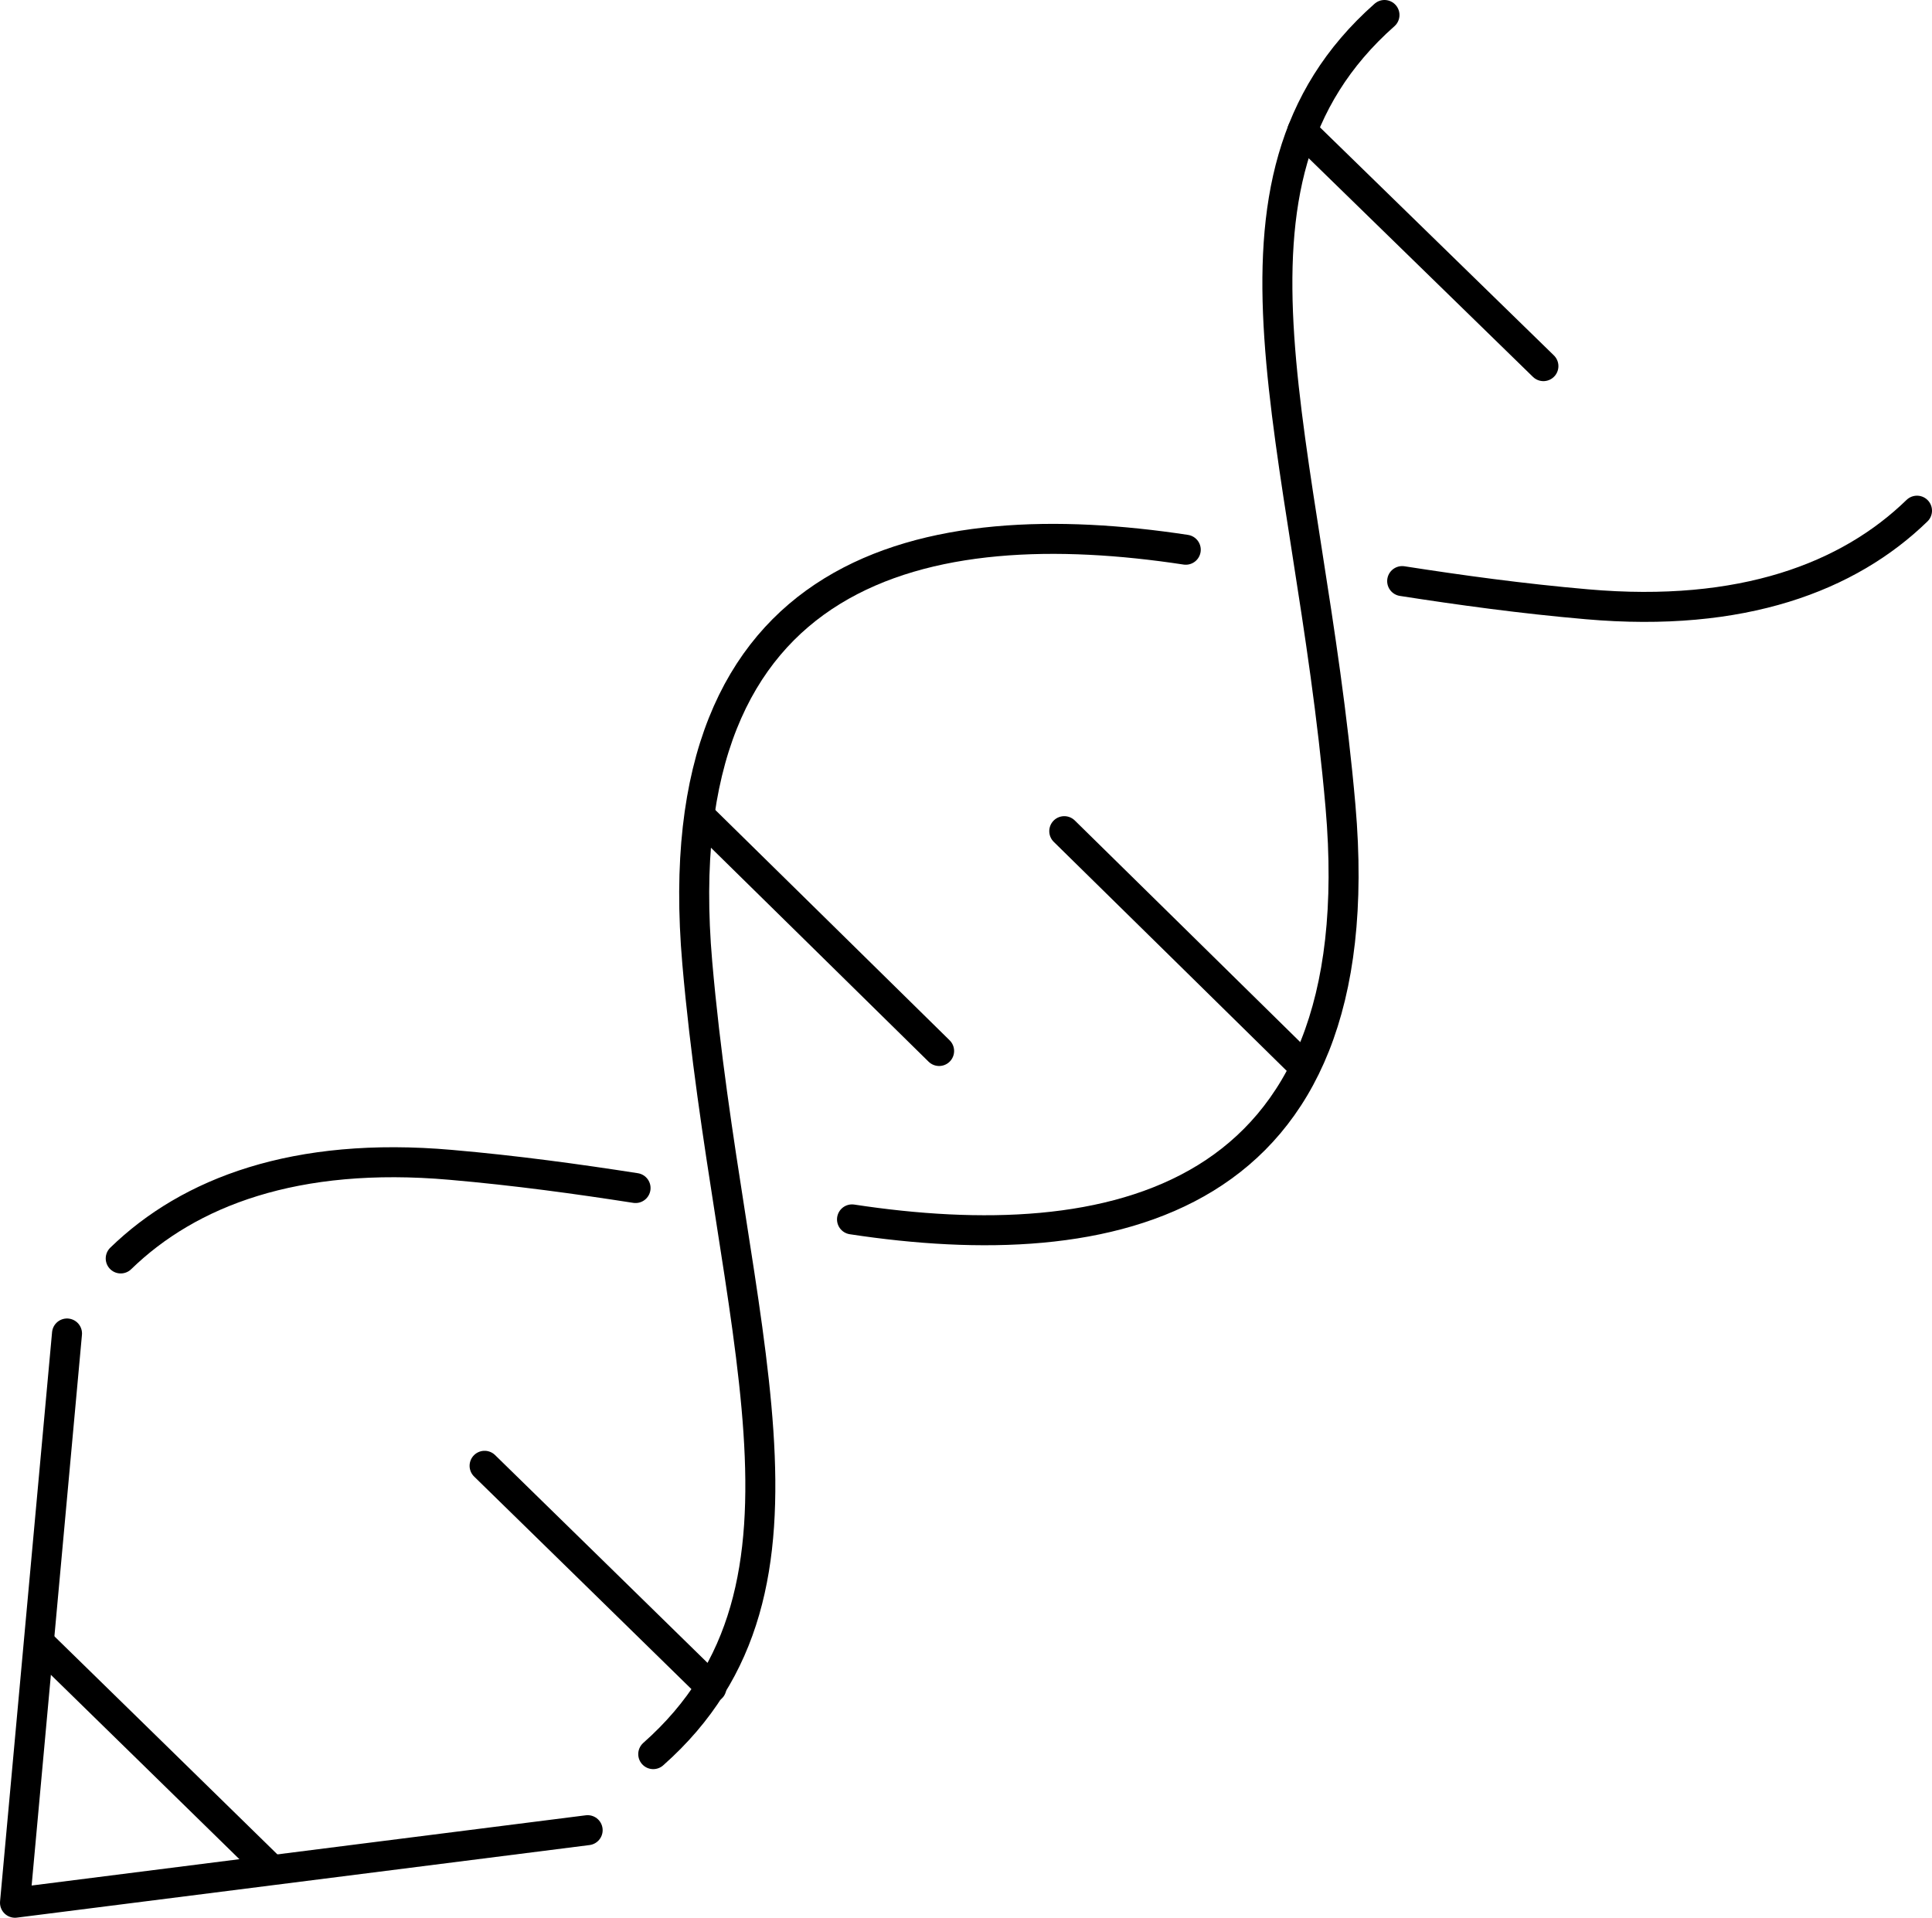 <svg xmlns="http://www.w3.org/2000/svg" width="80.499" height="79.909" viewBox="0 0 80.499 79.909">
  <title>branding-icon</title>
  <g>
    <g>
      <g>
        <path d="M35.5,50.81c10.686,1.627,21.81-.487,20.353-17.213C54.53,18.436,49.767,7.634,57.686.625" fill="none" stroke="#000" stroke-linecap="round" stroke-linejoin="round" stroke-width="1.25"/>
        <path d="M5.03,52.437c2.847-2.767,7.286-4.468,13.751-3.9,2.718.236,5.281.59,7.7.966" fill="none" stroke="#000" stroke-linecap="round" stroke-linejoin="round" stroke-width="1.25"/>
      </g>
      <g>
        <path d="M49.406,22.906c-10.686-1.627-21.81.487-20.353,17.213,1.321,15.161,6.084,25.963-1.835,32.972" fill="none" stroke="#000" stroke-linecap="round" stroke-linejoin="round" stroke-width="1.25"/>
        <path d="M79.874,21.279c-2.847,2.767-7.286,4.468-13.751,3.9-2.718-.236-5.281-.59-7.7-.966" fill="none" stroke="#000" stroke-linecap="round" stroke-linejoin="round" stroke-width="1.25"/>
      </g>
      <path d="M29.642,70.322c-.276-.276-9.451-9.245-9.451-9.245" fill="none" stroke="#000" stroke-linecap="round" stroke-linejoin="round" stroke-width="1.25"/>
      <path d="M11.118,77.713c-.276-.276-9.452-9.244-9.452-9.244" fill="none" stroke="#000" stroke-linecap="round" stroke-linejoin="round" stroke-width="1.25"/>
      <path d="M54.279,44.4c-.276-.276-9.935-9.767-9.935-9.767" fill="none" stroke="#000" stroke-linecap="round" stroke-linejoin="round" stroke-width="1.25"/>
      <path d="M39.129,43.793c-.276-.276-9.935-9.767-9.935-9.767" fill="none" stroke="#000" stroke-linecap="round" stroke-linejoin="round" stroke-width="1.25"/>
      <line x1="64.308" y1="15.256" x2="54.26" y2="5.459" fill="none" stroke="#000" stroke-linecap="round" stroke-linejoin="round" stroke-width="1.25"/>
    </g>
    <polyline points="2.792 55.564 0.625 79.284 24.485 76.26" fill="none" stroke="#000" stroke-linecap="round" stroke-linejoin="round" stroke-width="1.25"/>
  </g>
</svg>
